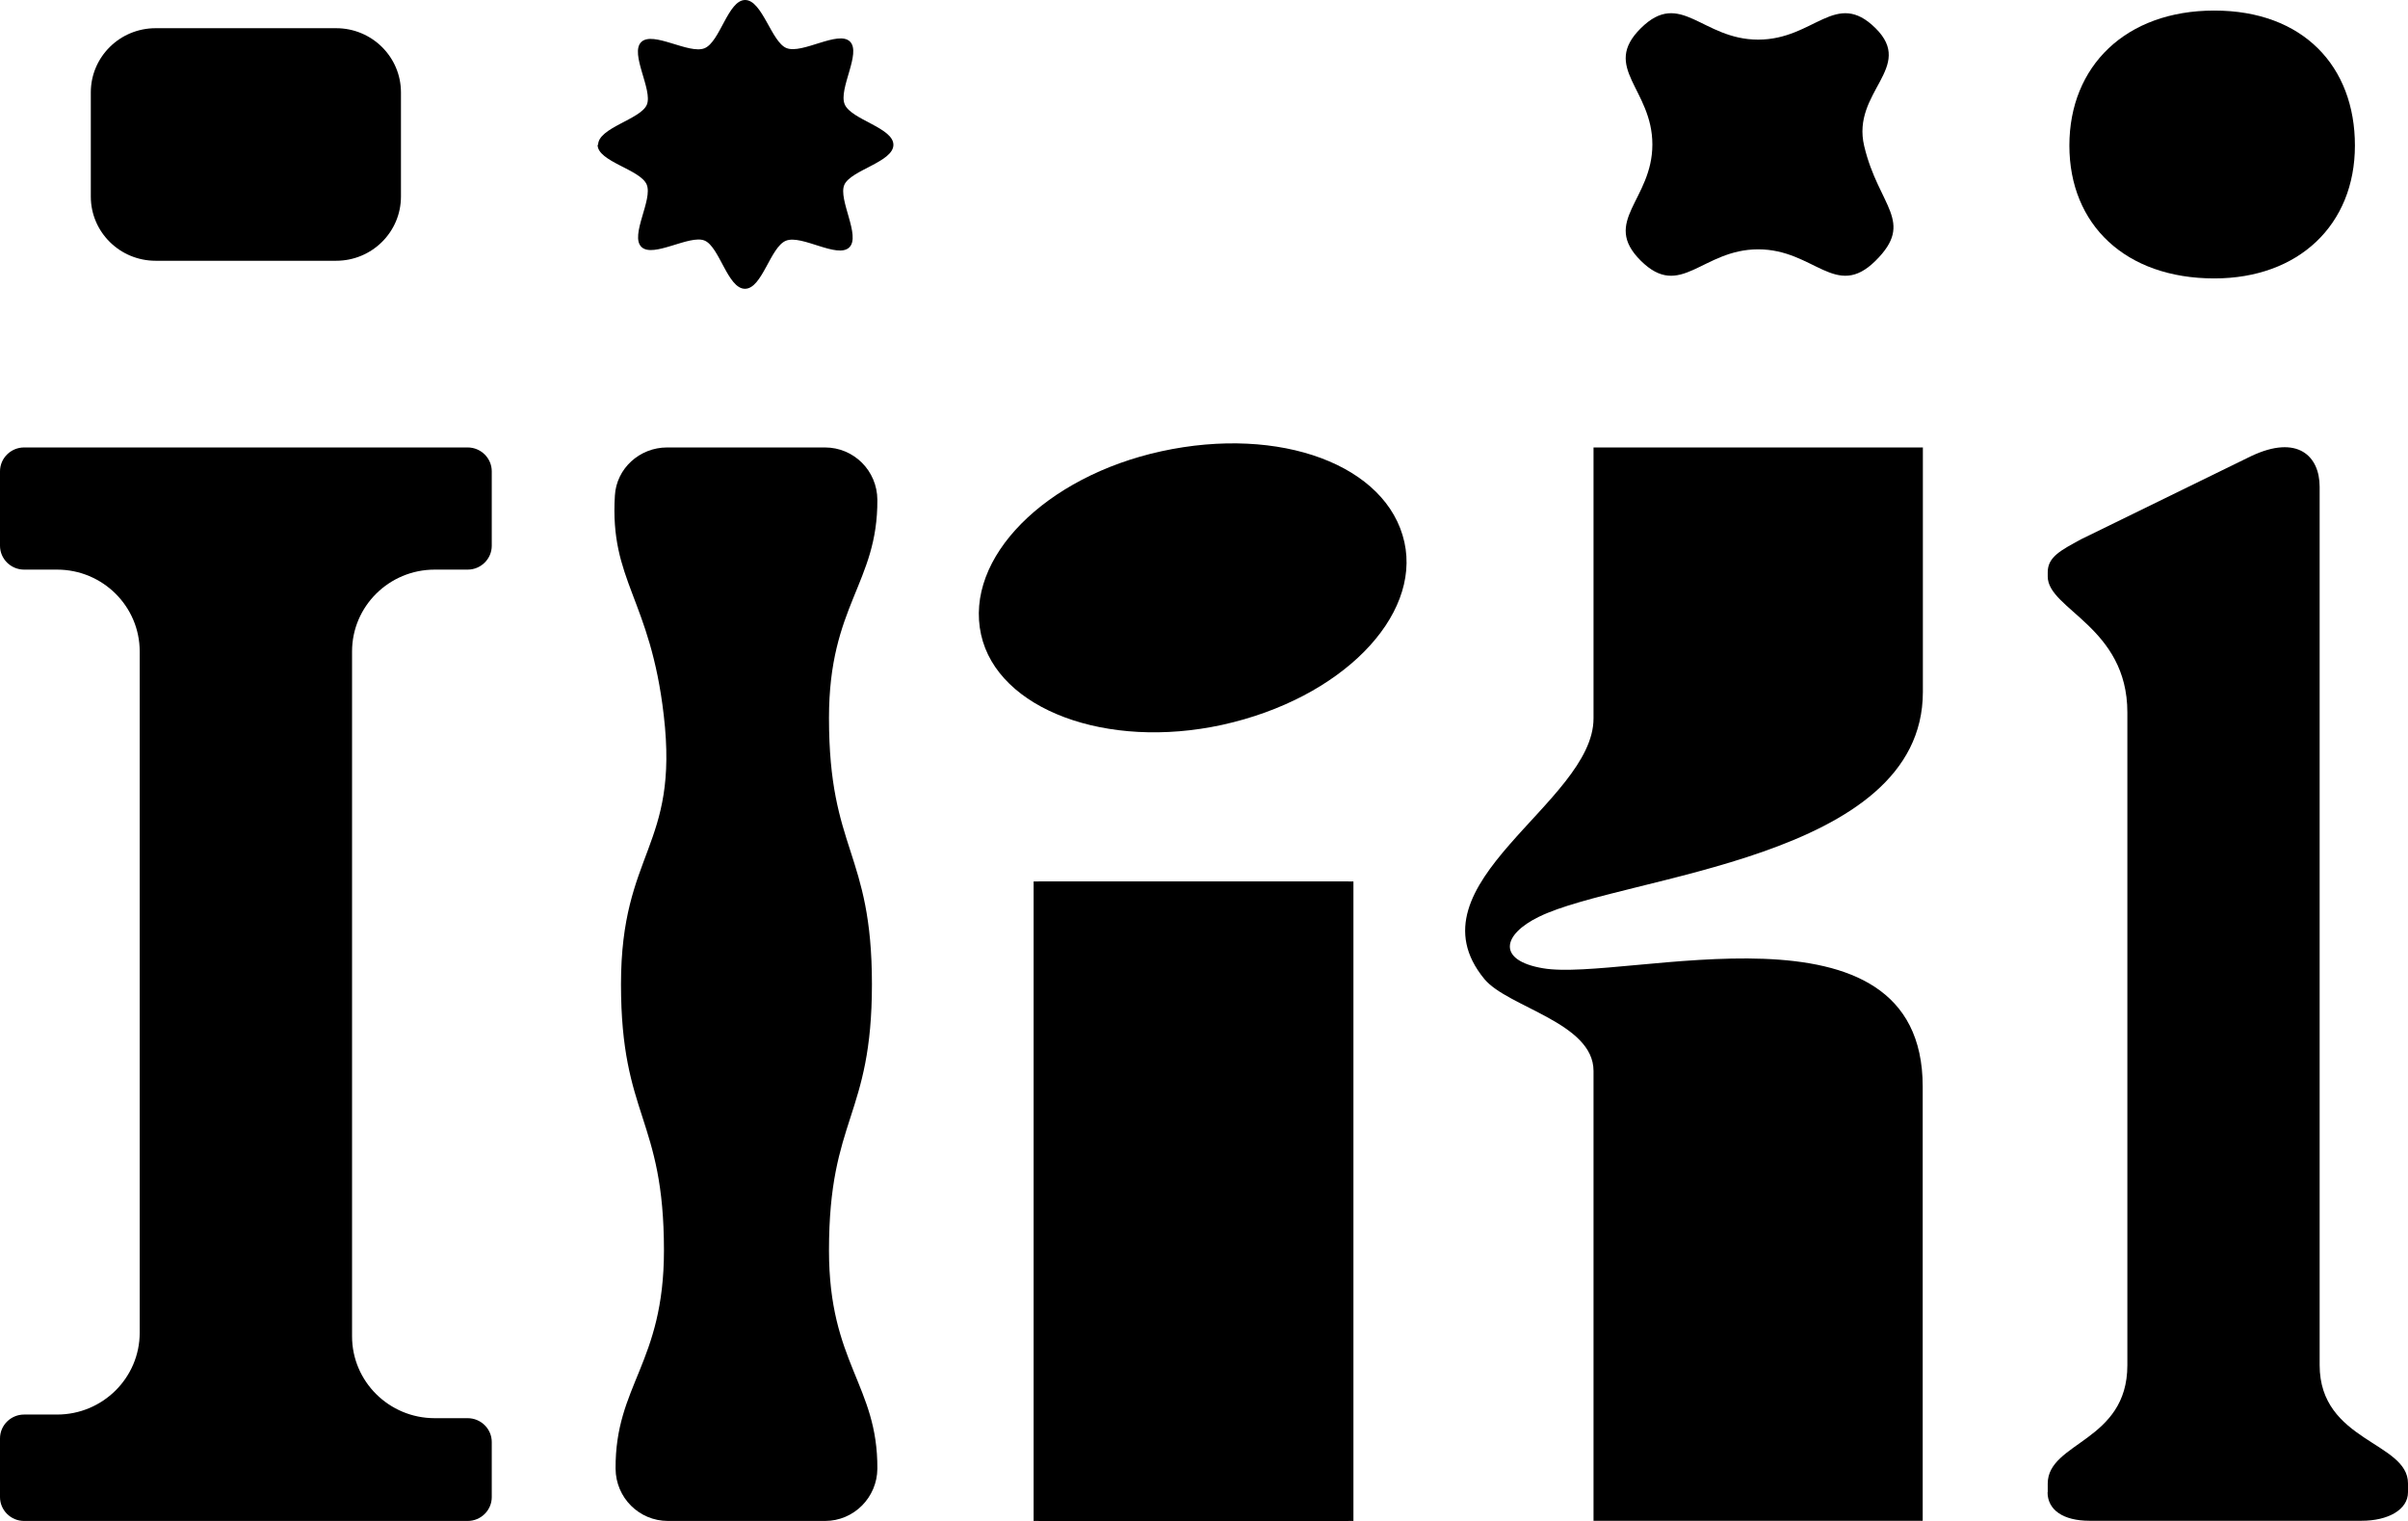 <?xml version="1.0" encoding="UTF-8"?> <svg xmlns="http://www.w3.org/2000/svg" width="114" height="72" viewBox="0 0 114 72" fill="none"><path d="M96.944 70.648V70.231C96.944 68.257 100.714 68.257 100.714 64.628V33.723C100.714 29.676 96.944 28.849 96.944 27.293V27.088C96.944 26.359 97.573 26.048 98.515 25.532L106.576 21.592C108.775 20.552 109.817 21.592 109.817 23.042V64.62C109.817 68.249 114 68.249 114 70.222V70.64C114 71.468 113.057 71.992 111.801 71.992H98.928C97.672 71.992 96.936 71.476 96.936 70.64L96.944 70.648Z" fill="black"></path><path d="M97.969 6.889C97.969 3.137 100.632 0.5 104.831 0.5C109.031 0.5 111.487 3.137 111.487 6.889C111.487 10.64 108.825 13.18 104.831 13.18C100.632 13.18 97.969 10.64 97.969 6.889Z" fill="black"></path><path d="M0 22.313V25.835C0 26.457 0.513 26.965 1.141 26.965H2.703C4.861 26.965 6.614 28.702 6.614 30.84V63.088C6.614 65.226 4.861 66.963 2.703 66.963H1.141C0.513 66.963 0 67.47 0 68.093V70.87C0 71.492 0.513 72 1.141 72H22.14C22.769 72 23.281 71.492 23.281 70.87V68.265C23.281 67.642 22.769 67.135 22.14 67.135H20.578C18.42 67.135 16.667 65.398 16.667 63.26V30.84C16.667 28.702 18.42 26.965 20.578 26.965H22.14C22.769 26.965 23.281 26.457 23.281 25.835V22.313C23.281 21.69 22.769 21.182 22.14 21.182H1.141C0.513 21.182 0 21.69 0 22.313Z" fill="black"></path><path d="M15.915 1.335H7.366C5.672 1.335 4.299 2.696 4.299 4.374V9.305C4.299 10.983 5.672 12.344 7.366 12.344H15.915C17.609 12.344 18.982 10.983 18.982 9.305V4.374C18.982 2.696 17.609 1.335 15.915 1.335Z" fill="black"></path><path d="M49.169 41.726H64.074V72H49.169V41.726Z" fill="black"></path><path d="M46.447 30.045C45.636 26.4 49.505 22.558 54.979 21.363C60.617 20.134 65.677 22.018 66.487 25.663C67.272 29.201 63.494 33.076 57.864 34.313C52.391 35.508 47.232 33.584 46.447 30.045Z" fill="black"></path><path d="M31.623 72C30.251 72 29.151 70.894 29.143 69.526C29.118 65.57 31.433 64.538 31.433 59.197C31.433 52.89 29.399 52.89 29.399 46.591C29.399 40.284 32.152 40.128 31.425 33.87C30.788 28.333 28.862 27.514 29.11 23.459C29.184 22.173 30.284 21.182 31.582 21.182H39.056C40.428 21.182 41.527 22.288 41.536 23.656C41.56 27.612 39.246 28.644 39.246 33.985C39.246 40.292 41.279 40.292 41.279 46.591C41.279 52.898 39.246 52.898 39.246 59.197C39.246 64.538 41.56 65.57 41.536 69.526C41.527 70.886 40.428 72 39.056 72H31.623Z" fill="black"></path><path d="M28.316 6.856C28.316 6.045 30.333 5.652 30.623 4.956C30.912 4.259 29.804 2.531 30.358 1.99C30.912 1.45 32.615 2.58 33.351 2.285C34.087 1.99 34.467 0 35.277 0C36.087 0 36.526 1.999 37.237 2.277C37.981 2.572 39.684 1.425 40.238 1.966C40.792 2.506 39.684 4.21 39.99 4.939C40.296 5.668 42.296 6.045 42.296 6.856C42.296 7.667 40.279 8.052 39.973 8.748C39.667 9.444 40.767 11.173 40.205 11.713C39.642 12.254 37.956 11.099 37.212 11.394C36.468 11.689 36.087 13.671 35.269 13.671C34.45 13.671 34.062 11.672 33.351 11.386C32.64 11.099 30.92 12.229 30.366 11.689C29.812 11.148 30.92 9.444 30.614 8.732C30.308 8.019 28.291 7.651 28.291 6.856H28.316Z" fill="black"></path><path d="M91.025 21.182H75.441V34.01C75.441 38.015 66.553 41.824 70.273 46.345C71.373 47.681 75.441 48.41 75.441 50.695V71.992H91.025V51.44C91.025 42.111 76.929 46.501 73.051 45.837C70.869 45.469 71.108 44.248 72.861 43.397C76.904 41.422 91.033 40.71 91.033 32.756V21.174L91.025 21.182Z" fill="black"></path><path d="M88.793 12.344C86.907 14.212 85.899 11.803 83.237 11.803C80.575 11.803 79.566 14.212 77.681 12.344C75.796 10.476 78.227 9.477 78.227 6.84C78.227 4.202 75.796 3.203 77.681 1.335C79.566 -0.532 80.575 1.876 83.237 1.876C85.899 1.876 86.907 -0.532 88.793 1.335C90.677 3.203 87.643 4.341 88.255 6.913C88.933 9.78 90.677 10.476 88.793 12.344Z" fill="black"></path><path d="M48.934 41.726H63.839V72H48.934V41.726Z" fill="black"></path></svg> 